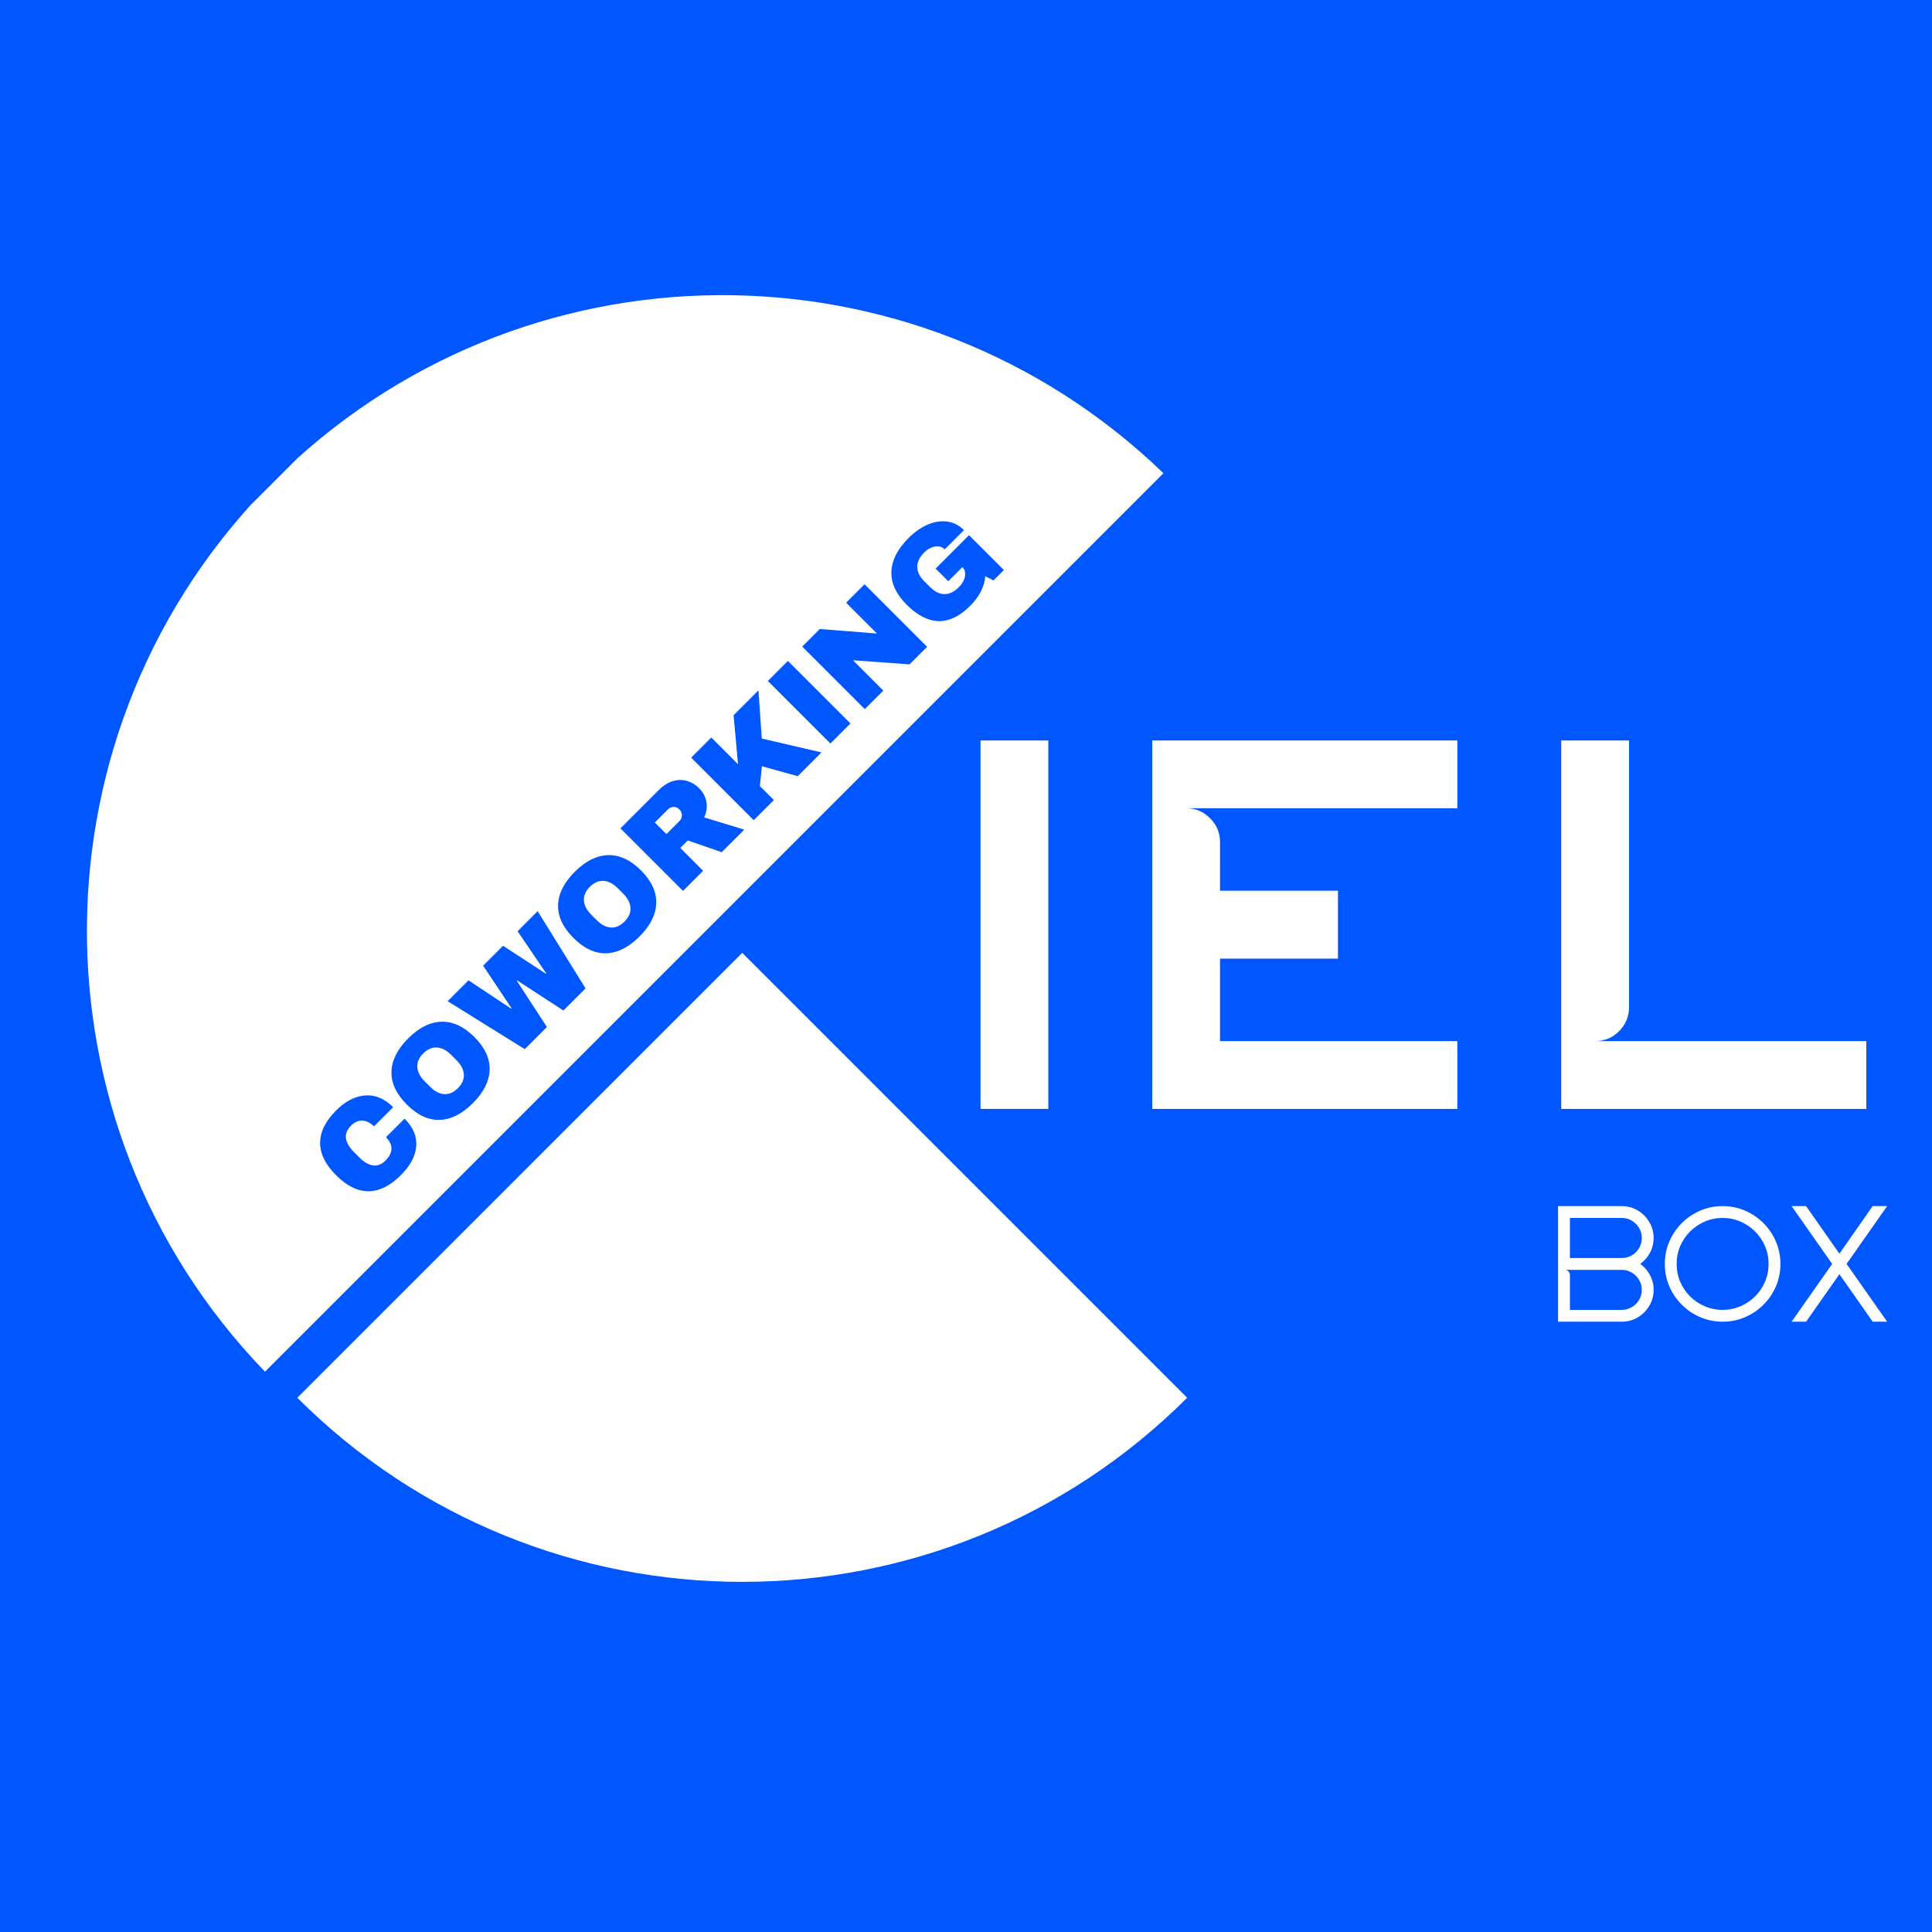 <svg version="1.0" preserveAspectRatio="xMidYMid meet" height="500" viewBox="0 0 375 375" zoomAndPan="magnify" width="500" xmlns:xlink="http://www.w3.org/1999/xlink" xmlns="http://www.w3.org/2000/svg"><defs><g></g><clipPath id="fcbef98651"><path clip-rule="nonzero" d="M 57 184 L 231 184 L 231 308 L 57 308 Z M 57 184"></path></clipPath><clipPath id="554603d8dd"><path clip-rule="nonzero" d="M 144.066 357.668 L 57.703 271.305 L 144.066 184.941 L 230.43 271.305 Z M 144.066 357.668"></path></clipPath><clipPath id="8e1d9de4bb"><path clip-rule="nonzero" d="M 144.066 357.668 L 57.703 271.305 L 144.066 184.941 L 230.43 271.305 Z M 144.066 357.668"></path></clipPath><clipPath id="0035958afe"><path clip-rule="nonzero" d="M 16 57 L 226 57 L 226 267 L 16 267 Z M 16 57"></path></clipPath><clipPath id="0cd9e508a0"><path clip-rule="nonzero" d="M 225.891 91.789 L 51.434 266.246 L -34.066 180.746 L 140.387 6.289 Z M 225.891 91.789"></path></clipPath><clipPath id="ebe329c385"><path clip-rule="nonzero" d="M 225.891 91.789 L 51.434 266.246 L -34.066 180.746 L 140.387 6.289 Z M 225.891 91.789"></path></clipPath></defs><rect fill-opacity="1" height="450" y="-37.5" fill="#ffffff" width="450" x="-37.5"></rect><rect fill-opacity="1" height="450" y="-37.5" fill="#0057ff" width="450" x="-37.5"></rect><g fill-opacity="1" fill="#ffffff"><g transform="translate(184.024, 215.237)"><g><path d="M 19.453 0 L 6.297 0 L 6.297 -71.516 L 19.453 -71.516 Z M 19.453 0"></path></g></g></g><g fill-opacity="1" fill="#ffffff"><g transform="translate(217.352, 215.237)"><g><path d="M 19.453 0 L 6.297 0 L 6.297 -71.516 L 65.516 -71.516 L 65.516 -58.359 L 12.875 -58.359 C 14.688 -58.359 16.234 -57.711 17.516 -56.422 C 18.805 -55.141 19.453 -53.594 19.453 -51.781 L 19.453 -42.344 L 42.344 -42.344 L 42.344 -29.172 L 19.453 -29.172 L 19.453 -13.156 L 65.516 -13.156 L 65.516 0 Z M 19.453 0"></path></g></g></g><g fill-opacity="1" fill="#ffffff"><g transform="translate(296.736, 215.237)"><g><path d="M 65.516 0 L 6.297 0 L 6.297 -71.516 L 19.453 -71.516 L 19.453 -19.734 C 19.453 -17.922 18.805 -16.367 17.516 -15.078 C 16.234 -13.797 14.688 -13.156 12.875 -13.156 L 65.516 -13.156 Z M 65.516 0"></path></g></g></g><g clip-path="url(#fcbef98651)"><g clip-path="url(#554603d8dd)"><g clip-path="url(#8e1d9de4bb)"><path fill-rule="nonzero" fill-opacity="1" d="M 57.633 271.238 C 105.367 318.973 182.762 318.973 230.496 271.238 L 144.066 184.805 Z M 57.633 271.238" fill="#ffffff"></path></g></g></g><g clip-path="url(#0035958afe)"><g clip-path="url(#0cd9e508a0)"><g clip-path="url(#ebe329c385)"><path fill-rule="nonzero" fill-opacity="1" d="M 51.434 266.246 C 4.824 217.988 5.355 141.086 53.035 93.406 C 100.664 45.781 177.562 45.246 225.824 91.855 Z M 51.434 266.246" fill="#ffffff"></path></g></g></g><g fill-opacity="1" fill="#0057ff"><g transform="translate(70.511, 234.985)"><g><path d="M -5.266 -19.453 C -3.473 -21.242 -1.602 -22.211 0.344 -22.359 C 2.301 -22.516 4.117 -21.754 5.797 -20.078 L 2.078 -16.359 C 1.367 -17.066 0.625 -17.438 -0.156 -17.469 C -0.945 -17.508 -1.68 -17.191 -2.359 -16.516 C -3.148 -15.723 -3.484 -14.895 -3.359 -14.031 C -3.234 -13.164 -2.727 -12.289 -1.844 -11.406 L -0.719 -10.281 C 0.145 -9.414 1.008 -8.914 1.875 -8.781 C 2.75 -8.656 3.566 -8.973 4.328 -9.734 C 5.086 -10.492 5.469 -11.258 5.469 -12.031 C 5.469 -12.801 5.113 -13.539 4.406 -14.25 L 8.016 -17.859 C 9.672 -16.203 10.426 -14.422 10.281 -12.516 C 10.145 -10.617 9.148 -8.742 7.297 -6.891 C 5.223 -4.816 3.125 -3.773 1 -3.766 C -1.113 -3.766 -3.203 -4.797 -5.266 -6.859 C -7.336 -8.93 -8.375 -11.031 -8.375 -13.156 C -8.375 -15.281 -7.336 -17.379 -5.266 -19.453 Z M -5.266 -19.453"></path></g></g></g><g fill-opacity="1" fill="#0057ff"><g transform="translate(84.238, 221.258)"><g><path d="M -5.016 -19.703 C -2.922 -21.797 -0.77 -22.875 1.438 -22.938 C 3.656 -23.008 5.789 -22.02 7.844 -19.969 C 9.883 -17.926 10.867 -15.801 10.797 -13.594 C 10.723 -11.383 9.641 -9.234 7.547 -7.141 C 5.453 -5.047 3.305 -3.961 1.109 -3.891 C -1.086 -3.816 -3.211 -4.805 -5.266 -6.859 C -7.328 -8.922 -8.32 -11.051 -8.25 -13.25 C -8.188 -15.457 -7.109 -17.609 -5.016 -19.703 Z M -2.094 -16.781 C -2.926 -15.945 -3.305 -15.055 -3.234 -14.109 C -3.172 -13.172 -2.707 -12.27 -1.844 -11.406 L -0.719 -10.281 C 0.133 -9.426 1.031 -8.961 1.969 -8.891 C 2.914 -8.828 3.805 -9.211 4.641 -10.047 C 5.473 -10.879 5.859 -11.77 5.797 -12.719 C 5.734 -13.664 5.273 -14.566 4.422 -15.422 L 3.297 -16.547 C 2.43 -17.41 1.523 -17.875 0.578 -17.938 C -0.367 -18 -1.258 -17.613 -2.094 -16.781 Z M -2.094 -16.781"></path></g></g></g><g fill-opacity="1" fill="#0057ff"><g transform="translate(98.934, 206.562)"><g><path d="M 10.422 -10.422 L 1.469 -16.25 L 1.391 -16.172 L 7.219 -7.219 L 2.922 -2.922 L -12.047 -12.234 L -8 -16.281 L 0.266 -10.797 L 0.344 -10.875 L -5.156 -19.125 L -1.297 -22.984 L 7.031 -17.562 L 7.094 -17.625 L 1.531 -25.812 L 5.422 -29.703 L 14.719 -14.719 Z M 10.422 -10.422"></path></g></g></g><g fill-opacity="1" fill="#0057ff"><g transform="translate(116.577, 188.919)"><g><path d="M -5.016 -19.703 C -2.922 -21.797 -0.77 -22.875 1.438 -22.938 C 3.656 -23.008 5.789 -22.02 7.844 -19.969 C 9.883 -17.926 10.867 -15.801 10.797 -13.594 C 10.723 -11.383 9.641 -9.234 7.547 -7.141 C 5.453 -5.047 3.305 -3.961 1.109 -3.891 C -1.086 -3.816 -3.211 -4.805 -5.266 -6.859 C -7.328 -8.922 -8.32 -11.051 -8.25 -13.25 C -8.188 -15.457 -7.109 -17.609 -5.016 -19.703 Z M -2.094 -16.781 C -2.926 -15.945 -3.305 -15.055 -3.234 -14.109 C -3.172 -13.172 -2.707 -12.27 -1.844 -11.406 L -0.719 -10.281 C 0.133 -9.426 1.031 -8.961 1.969 -8.891 C 2.914 -8.828 3.805 -9.211 4.641 -10.047 C 5.473 -10.879 5.859 -11.77 5.797 -12.719 C 5.734 -13.664 5.273 -14.566 4.422 -15.422 L 3.297 -16.547 C 2.43 -17.41 1.523 -17.875 0.578 -17.938 C -0.367 -18 -1.258 -17.613 -2.094 -16.781 Z M -2.094 -16.781"></path></g></g></g><g fill-opacity="1" fill="#0057ff"><g transform="translate(131.274, 174.222)"><g><path d="M 4.406 -21.25 C 5.156 -20.5 5.629 -19.625 5.828 -18.625 C 6.023 -17.625 5.883 -16.602 5.406 -15.562 L 13.188 -13.188 L 8.812 -8.812 L 2.219 -11.094 L 0.766 -9.641 L 5.203 -5.203 L 1.297 -1.297 L -10.844 -13.438 L -3.406 -20.875 C -2.531 -21.75 -1.617 -22.328 -0.672 -22.609 C 0.273 -22.891 1.191 -22.898 2.078 -22.641 C 2.961 -22.379 3.738 -21.914 4.406 -21.25 Z M 0.609 -17.109 C 0.285 -17.43 -0.086 -17.594 -0.516 -17.594 C -0.941 -17.594 -1.305 -17.441 -1.609 -17.141 L -4.172 -14.578 L -1.922 -12.328 L 0.641 -14.891 C 0.941 -15.191 1.086 -15.555 1.078 -15.984 C 1.078 -16.422 0.922 -16.797 0.609 -17.109 Z M 0.609 -17.109"></path></g></g></g><g fill-opacity="1" fill="#0057ff"><g transform="translate(145, 160.496)"><g><path d="M -2.609 -21.672 L 2.219 -26.5 L 2.859 -17.141 L 14.453 -14.453 L 9.844 -9.844 L 2.891 -11.766 L 2.484 -7.922 L 5.203 -5.203 L 1.297 -1.297 L -10.844 -13.438 L -6.938 -17.344 L -1.75 -12.156 Z M -2.609 -21.672"></path></g></g></g><g fill-opacity="1" fill="#0057ff"><g transform="translate(159.697, 145.799)"><g><path d="M 1.484 -1.484 L -10.656 -13.625 L -6.766 -17.516 L 5.375 -5.375 Z M 1.484 -1.484"></path></g></g></g><g fill-opacity="1" fill="#0057ff"><g transform="translate(166.56, 138.936)"><g><path d="M 9.984 -9.984 L -1 -10.781 L 4.891 -4.891 L 1.297 -1.297 L -10.844 -13.438 L -7.438 -16.844 L 3.656 -15.969 L -2.328 -21.953 L 1.25 -25.531 L 13.391 -13.391 Z M 9.984 -9.984"></path></g></g></g><g fill-opacity="1" fill="#0057ff"><g transform="translate(181.257, 124.239)"><g><path d="M -4.953 -19.766 C -3.785 -20.93 -2.562 -21.801 -1.281 -22.375 C 0 -22.945 1.258 -23.16 2.5 -23.016 C 3.75 -22.879 4.863 -22.32 5.844 -21.344 L 2.109 -17.609 C 1.609 -18.109 0.977 -18.289 0.219 -18.156 C -0.539 -18.02 -1.238 -17.633 -1.875 -17 C -2.781 -16.094 -3.227 -15.16 -3.219 -14.203 C -3.207 -13.242 -2.75 -12.312 -1.844 -11.406 L -0.719 -10.281 C 0.164 -9.395 1.086 -8.941 2.047 -8.922 C 3.016 -8.91 3.953 -9.359 4.859 -10.266 C 5.492 -10.898 5.883 -11.594 6.031 -12.344 C 6.176 -13.094 6.016 -13.703 5.547 -14.172 L 2.797 -11.422 L 0.344 -13.875 L 6.828 -20.359 L 13.594 -13.594 L 11.578 -11.578 L 9.984 -12.391 C 9.816 -10.348 8.836 -8.43 7.047 -6.641 C 5.035 -4.629 3 -3.645 0.938 -3.688 C -1.125 -3.727 -3.191 -4.785 -5.266 -6.859 C -7.328 -8.922 -8.316 -11.055 -8.234 -13.266 C -8.16 -15.484 -7.066 -17.648 -4.953 -19.766 Z M -4.953 -19.766"></path></g></g></g><g fill-opacity="1" fill="#ffffff"><g transform="translate(301.328, 251.558)"><g><path d="M 19.641 -11.266 C 19.641 -10.234 19.398 -9.273 18.922 -8.391 C 18.453 -7.516 17.828 -6.797 17.047 -6.234 C 17.828 -5.672 18.453 -4.953 18.922 -4.078 C 19.398 -3.203 19.641 -2.242 19.641 -1.203 C 19.641 -0.066 19.359 0.969 18.797 1.906 C 18.242 2.844 17.5 3.586 16.562 4.141 C 15.625 4.703 14.586 4.984 13.453 4.984 L 1.094 4.984 L 1.094 -17.453 L 13.453 -17.453 C 14.586 -17.453 15.625 -17.172 16.562 -16.609 C 17.5 -16.055 18.242 -15.305 18.797 -14.359 C 19.359 -13.422 19.641 -12.391 19.641 -11.266 Z M 13.453 2.688 C 14.172 2.688 14.82 2.508 15.406 2.156 C 16 1.812 16.469 1.344 16.812 0.75 C 17.164 0.164 17.344 -0.484 17.344 -1.203 C 17.344 -1.91 17.164 -2.555 16.812 -3.141 C 16.469 -3.734 16 -4.203 15.406 -4.547 C 14.82 -4.898 14.172 -5.078 13.453 -5.078 L 2.422 -5.078 C 2.68 -5.078 2.906 -4.984 3.094 -4.797 C 3.289 -4.609 3.391 -4.375 3.391 -4.094 L 3.391 2.688 Z M 13.453 -7.375 C 14.172 -7.375 14.82 -7.547 15.406 -7.891 C 16 -8.242 16.469 -8.711 16.812 -9.297 C 17.164 -9.891 17.344 -10.547 17.344 -11.266 C 17.344 -11.984 17.164 -12.633 16.812 -13.219 C 16.469 -13.812 16 -14.281 15.406 -14.625 C 14.82 -14.977 14.172 -15.156 13.453 -15.156 L 3.391 -15.156 L 3.391 -7.375 Z M 13.453 -7.375"></path></g></g></g><g fill-opacity="1" fill="#ffffff"><g transform="translate(322.048, 251.558)"><g><path d="M 12.312 4.984 C 10.77 4.984 9.32 4.691 7.969 4.109 C 6.613 3.523 5.422 2.719 4.391 1.688 C 3.359 0.664 2.551 -0.52 1.969 -1.875 C 1.383 -3.227 1.094 -4.68 1.094 -6.234 C 1.094 -7.773 1.383 -9.223 1.969 -10.578 C 2.551 -11.93 3.359 -13.125 4.391 -14.156 C 5.422 -15.188 6.613 -15.992 7.969 -16.578 C 9.32 -17.16 10.77 -17.453 12.312 -17.453 C 13.852 -17.453 15.301 -17.16 16.656 -16.578 C 18.008 -15.992 19.203 -15.188 20.234 -14.156 C 21.266 -13.125 22.07 -11.93 22.656 -10.578 C 23.238 -9.223 23.531 -7.773 23.531 -6.234 C 23.531 -4.68 23.238 -3.227 22.656 -1.875 C 22.07 -0.52 21.266 0.664 20.234 1.688 C 19.203 2.719 18.008 3.523 16.656 4.109 C 15.301 4.691 13.852 4.984 12.312 4.984 Z M 12.312 -15.156 C 11.082 -15.156 9.926 -14.922 8.844 -14.453 C 7.77 -13.984 6.82 -13.344 6 -12.531 C 5.188 -11.719 4.547 -10.77 4.078 -9.688 C 3.617 -8.613 3.391 -7.461 3.391 -6.234 C 3.391 -5.004 3.617 -3.848 4.078 -2.766 C 4.547 -1.68 5.188 -0.734 6 0.078 C 6.82 0.891 7.77 1.523 8.844 1.984 C 9.926 2.453 11.082 2.688 12.312 2.688 C 13.539 2.688 14.691 2.453 15.766 1.984 C 16.848 1.523 17.797 0.891 18.609 0.078 C 19.43 -0.734 20.07 -1.68 20.531 -2.766 C 21 -3.848 21.234 -5.004 21.234 -6.234 C 21.234 -7.461 21 -8.613 20.531 -9.688 C 20.07 -10.77 19.43 -11.719 18.609 -12.531 C 17.797 -13.344 16.848 -13.984 15.766 -14.453 C 14.691 -14.922 13.539 -15.156 12.312 -15.156 Z M 12.312 -15.156"></path></g></g></g><g fill-opacity="1" fill="#ffffff"><g transform="translate(346.654, 251.558)"><g><path d="M 3.906 4.984 L 1.094 4.984 L 8.969 -6.234 L 1.094 -17.453 L 3.906 -17.453 L 10.375 -8.219 L 16.828 -17.453 L 19.641 -17.453 L 11.766 -6.234 L 19.641 4.984 L 16.828 4.984 L 10.375 -4.234 Z M 3.906 4.984"></path></g></g></g></svg>